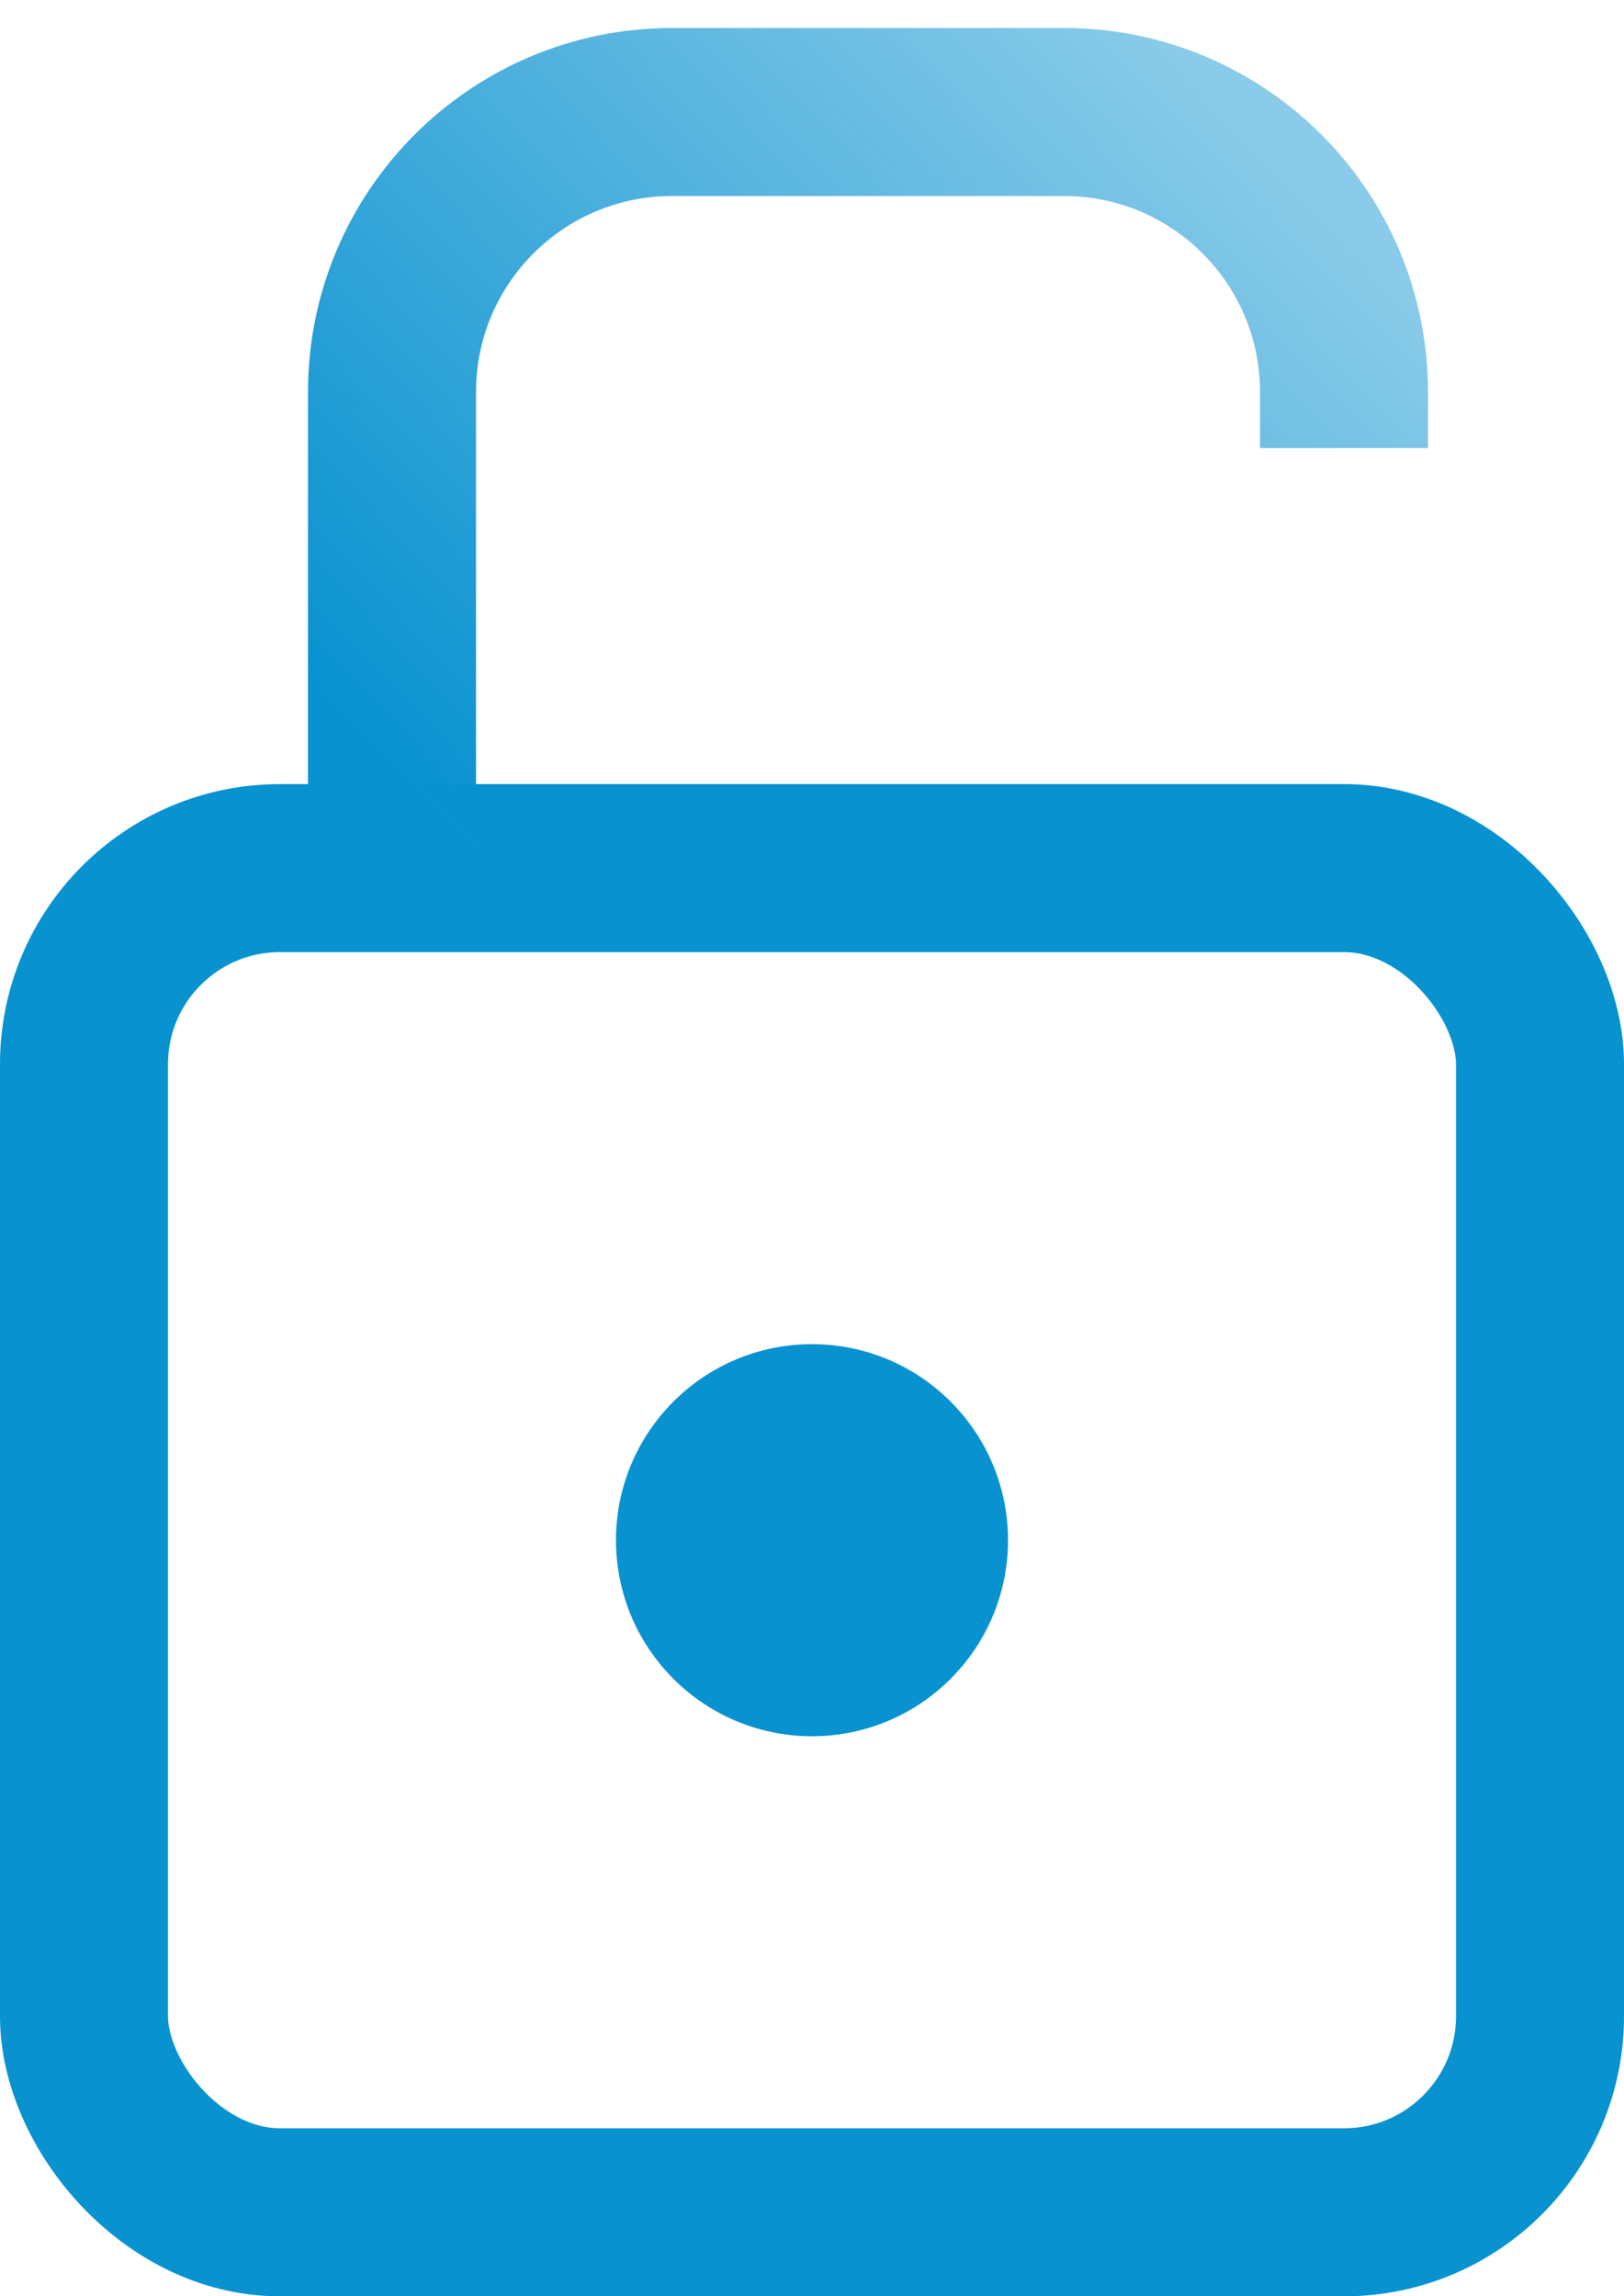 <?xml version="1.0" encoding="UTF-8"?> <svg xmlns="http://www.w3.org/2000/svg" width="29" height="41" viewBox="0 0 29 41" fill="none"><rect x="1.5" y="15.5" width="26" height="24" rx="3.5" stroke="#0892D0" stroke-width="3"></rect><path d="M7 16V7C7 4.239 9.239 2 12 2H19C21.761 2 24 4.239 24 7V8" stroke="url(#paint0_linear_164_64)" stroke-width="3"></path><circle cx="14.5" cy="27.5" r="3.5" fill="#0892D0"></circle><defs><linearGradient id="paint0_linear_164_64" x1="25.308" y1="5.5" x2="11.677" y2="18.526" gradientUnits="userSpaceOnUse"><stop stop-color="#0892D0" stop-opacity="0.48"></stop><stop offset="1" stop-color="#0892D0"></stop></linearGradient></defs></svg> 